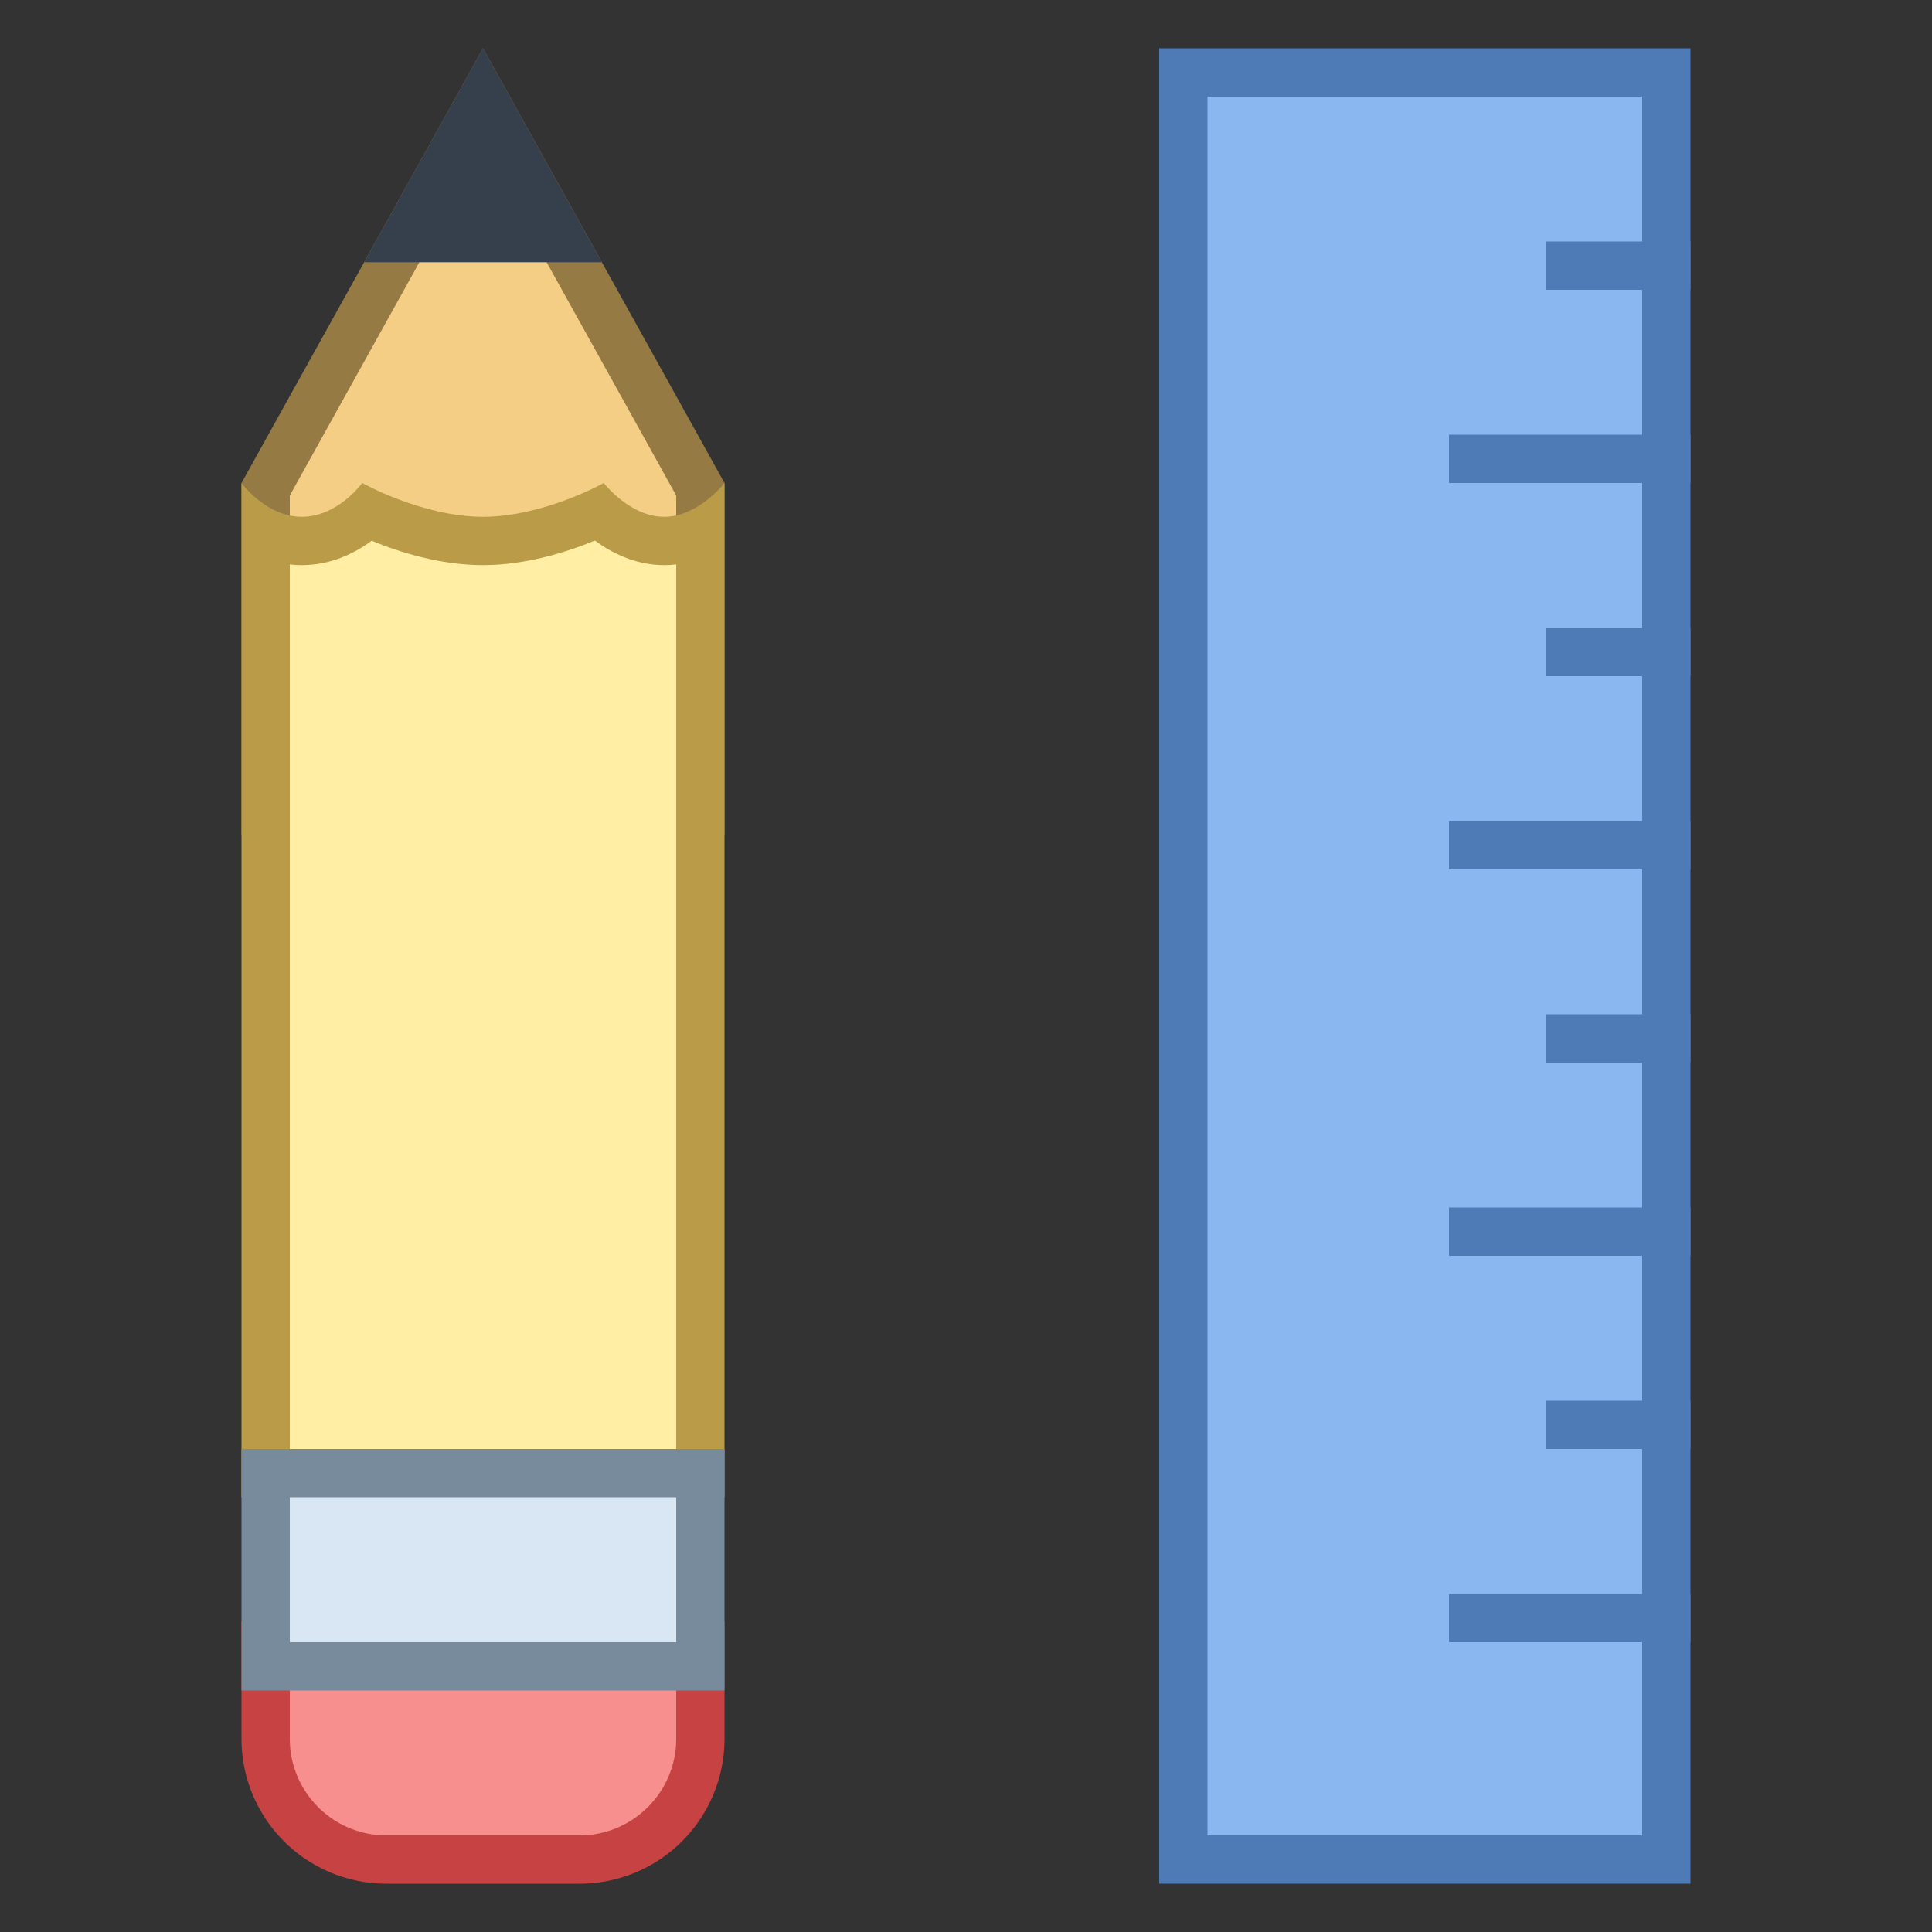 <svg xmlns="http://www.w3.org/2000/svg" viewBox="0 0 40 40"><rect x="0" y="0" width="40" height="40" fill="#333333" stroke="none"/><polygon points="5.5,16.786 5.5,10.13 10,2.029 14.5,10.13 14.5,16.786" fill="#f5ce85"/><path d="M10 3.059l4 7.2v6.027H6v-6.027l4-7.2M10 1l-5 9v7.286h10V10l-5-9z" fill="#967a44"/><path d="M5.5 30.5V11.029c.218.101.47.171.75.171.604 0 1.078-.325 1.361-.587.494.227 1.431.587 2.389.587.96 0 1.9-.362 2.393-.589.286.261.765.589 1.357.589.277 0 .53-.072.75-.176V30.5h-9z" fill="#ffeea3"/><path d="M12.316 11.191c.354.26.846.509 1.434.509.085 0 .169-.005.25-.015V30H6V11.686c.081.009.164.014.25.014.602 0 1.092-.244 1.444-.505.567.234 1.418.505 2.306.505.892 0 1.748-.274 2.316-.509M15 10s-.541.7-1.25.7-1.25-.7-1.25-.7-1.25.7-2.5.7-2.5-.7-2.5-.7-.507.7-1.25.7S5 10 5 10v21h10V10z" fill="#ba9b48"/><path d="M8 38.5A2.502 2.502 0 0 1 5.5 36v-1.929h9V36c0 1.379-1.121 2.5-2.5 2.5H8z" fill="#f78f8f"/><path d="M14 34.571V36c0 1.103-.897 2-2 2H8c-1.103 0-2-.897-2-2v-1.429h8m1-1H5V36a3 3 0 0 0 3 3h4a3 3 0 0 0 3-3v-2.429z" fill="#c74343"/><rect x="5.5" y="30.5" width="9" height="4" fill="#d9e7f5"/><path d="M14 31v3H6v-3h8m1-1H5v5h10v-5z" fill="#788b9c"/><polygon points="7.54,5.429 12.46,5.429 10,1" fill="#36404d"/><rect x="24.5" y="1.5" width="10" height="37" fill="#8bb7f0"/><path d="M34 2v36h-9V2h9m1-1H24v38h11V1z" fill="#4e7ab5"/><line x1="35" y1="33.5" x2="30" y2="33.5" fill="none" stroke="#4e7ab5" stroke-miterlimit="10"/><line x1="35" y1="29.5" x2="32" y2="29.5" fill="none" stroke="#4e7ab5" stroke-miterlimit="10"/><line x1="35" y1="25.5" x2="30" y2="25.5" fill="none" stroke="#4e7ab5" stroke-miterlimit="10"/><line x1="35" y1="21.5" x2="32" y2="21.5" fill="none" stroke="#4e7ab5" stroke-miterlimit="10"/><line x1="35" y1="17.5" x2="30" y2="17.5" fill="none" stroke="#4e7ab5" stroke-miterlimit="10"/><line x1="35" y1="13.5" x2="32" y2="13.5" fill="none" stroke="#4e7ab5" stroke-miterlimit="10"/><line x1="35" y1="9.5" x2="30" y2="9.5" fill="none" stroke="#4e7ab5" stroke-miterlimit="10"/><line x1="35" y1="5.5" x2="32" y2="5.5" fill="none" stroke="#4e7ab5" stroke-miterlimit="10"/></svg>